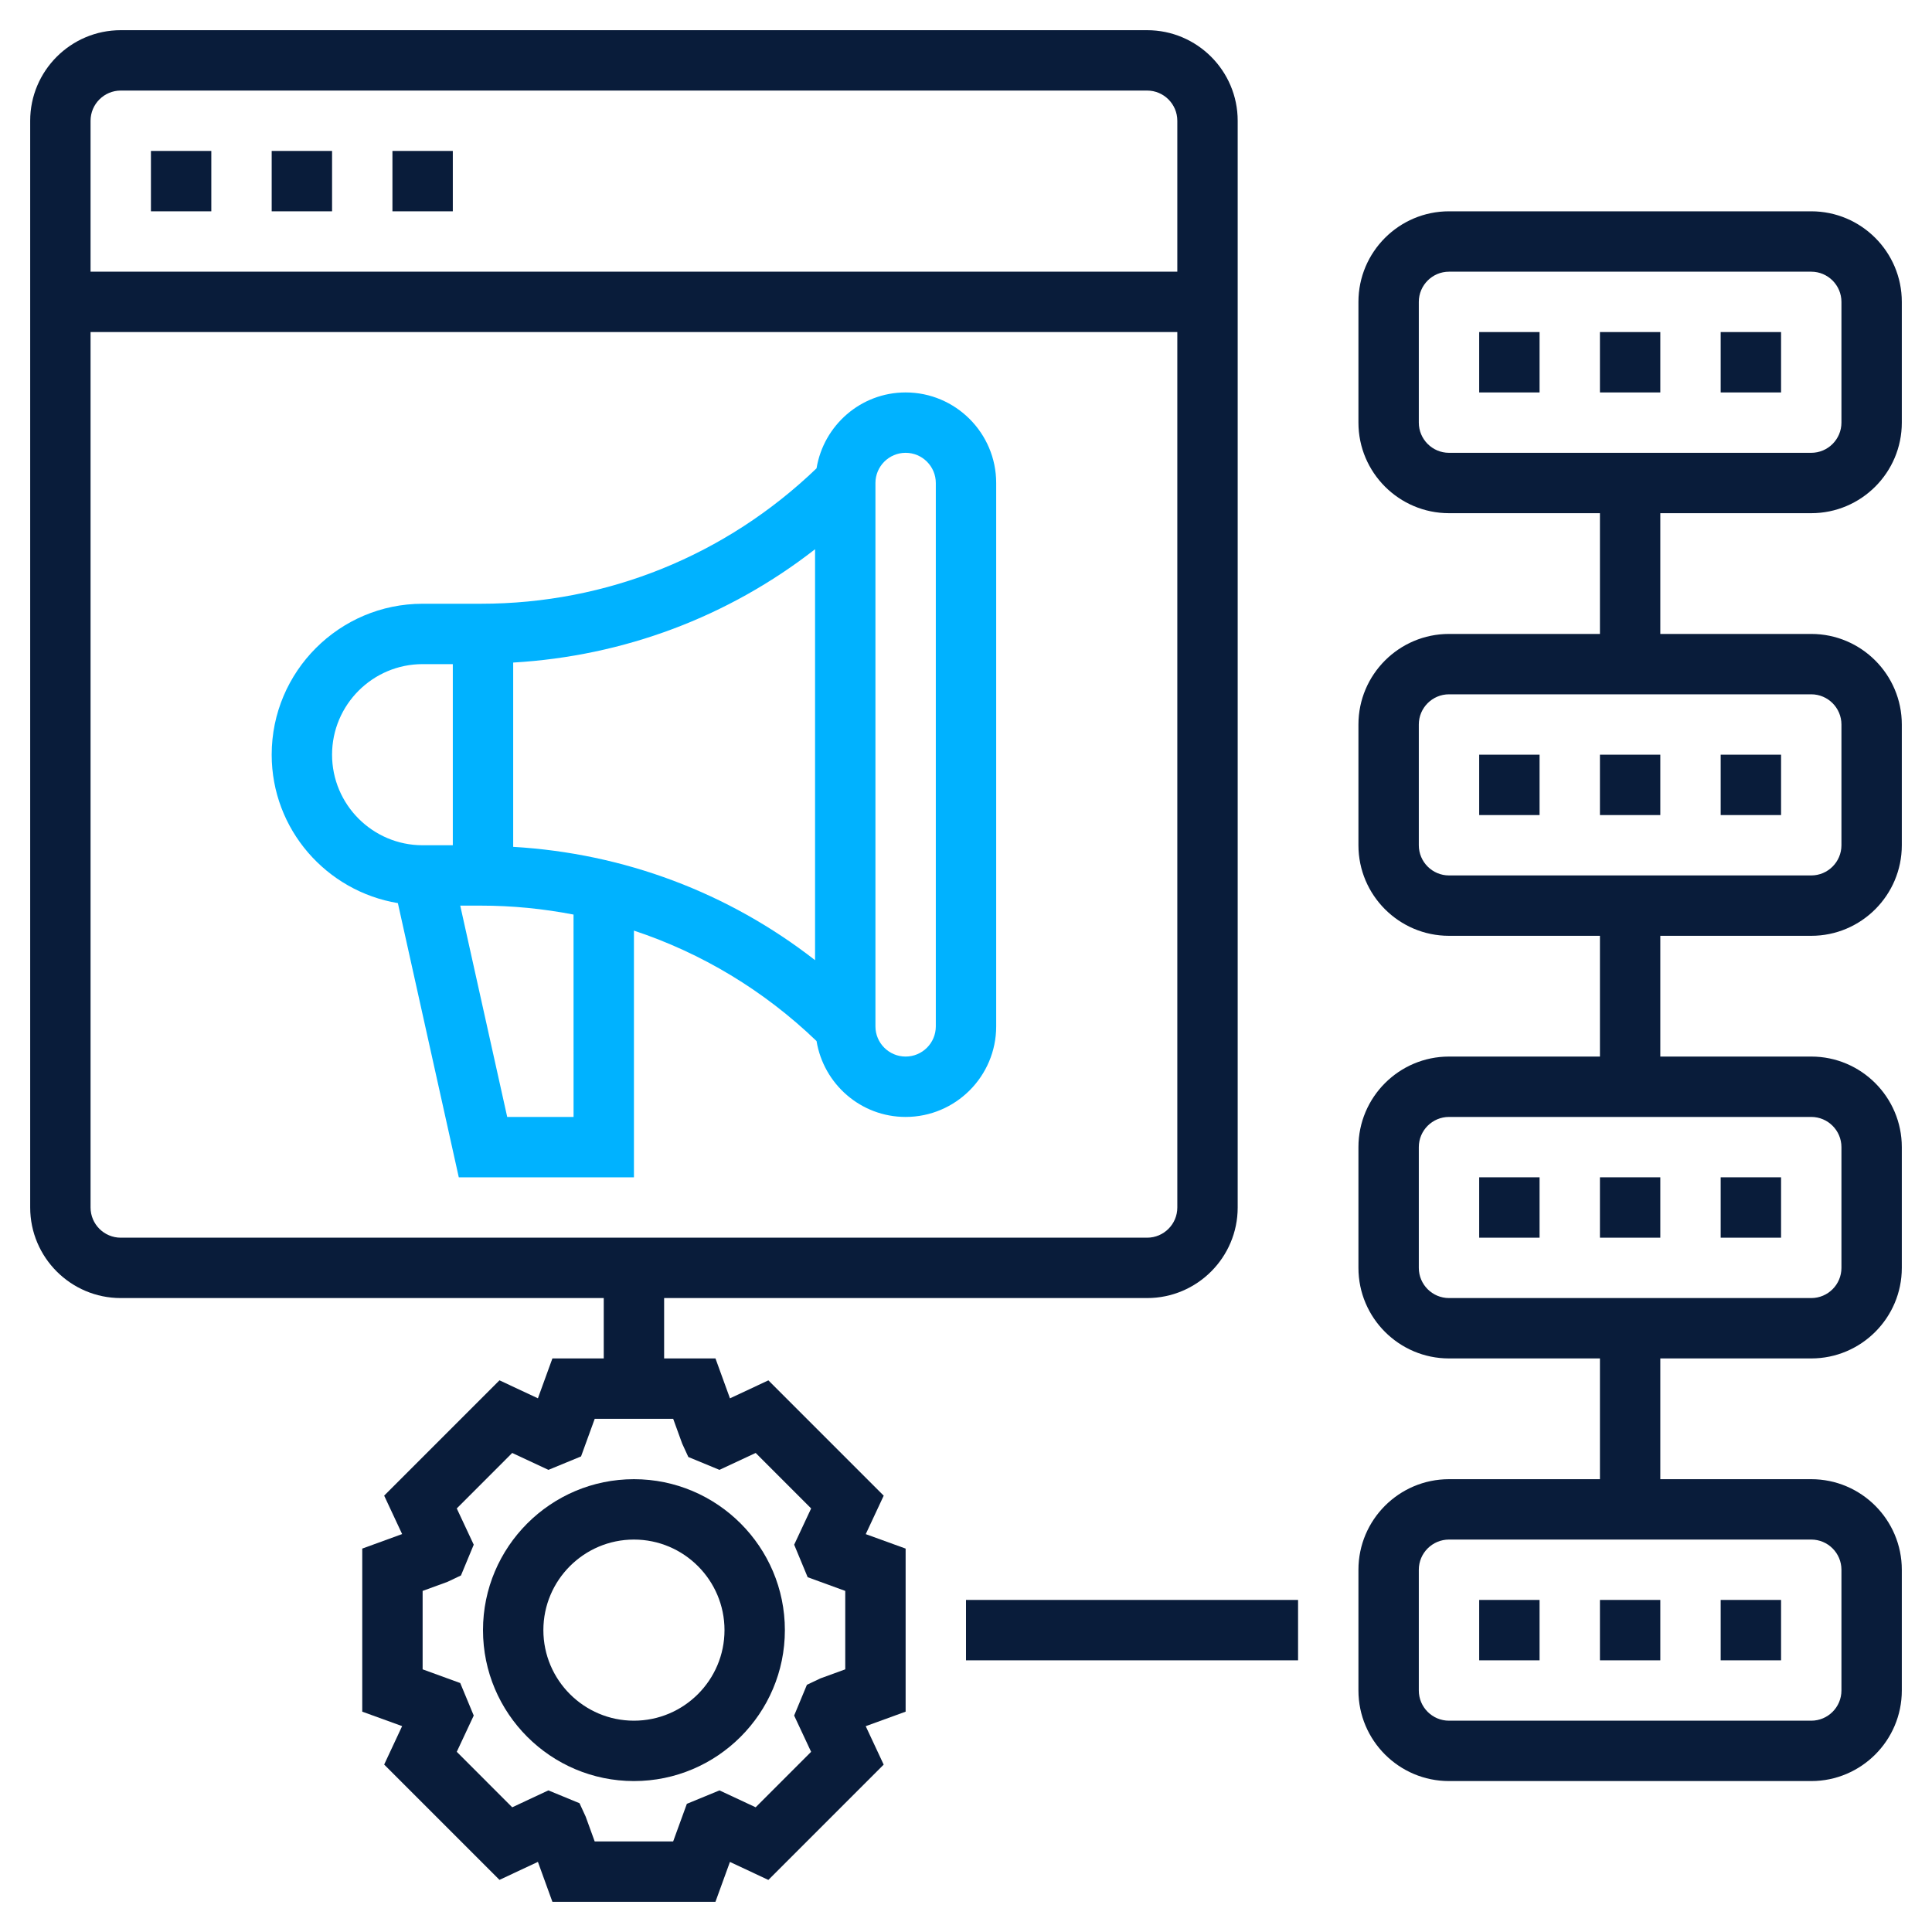 <svg width="512" height="512" viewBox="0 0 512 512" fill="none" xmlns="http://www.w3.org/2000/svg">
<path d="M240 104C228.096 104 218.264 112.736 216.392 124.112C192.336 147.216 160.888 160 127.432 160H112C89.944 160 72 177.944 72 200C72 219.808 86.512 236.184 105.44 239.336L121.584 312H168V246.624C185.936 252.568 202.416 262.456 216.392 275.888C218.264 287.264 228.096 296 240 296C253.232 296 264 285.232 264 272V128C264 114.768 253.232 104 240 104ZM136 175.584C165.344 173.872 192.992 163.48 216 145.552V254.456C192.992 236.528 165.344 226.136 136 224.424V175.584ZM88 200C88 186.768 98.768 176 112 176H120V224H112C98.768 224 88 213.232 88 200ZM152 296H134.416L121.968 240H127.424C135.768 240 143.976 240.824 151.992 242.368L152 296ZM248 272C248 276.416 244.408 280 240 280C235.592 280 232 276.416 232 272V128C232 123.592 235.592 120 240 120C244.408 120 248 123.592 248 128V272Z" fill="#00B2FF"/>
<path d="M104 40H120V56H104V40Z" fill="#091C3A"/>
<path d="M72 40H88V56H72V40Z" fill="#091C3A"/>
<path d="M40 40H56V56H40V40Z" fill="#091C3A"/>
<path d="M234.192 396.368L203.632 365.808L193.448 370.576L189.608 360H176V344H304C317.232 344 328 333.232 328 320V32C328 18.768 317.232 8 304 8H32C18.768 8 8 18.768 8 32V320C8 333.232 18.768 344 32 344H160V360H146.392L142.552 370.568L132.368 365.8L101.808 396.36L106.568 406.544L96 410.392V453.608L106.568 457.44L101.808 467.624L132.368 498.184L142.552 493.416L146.392 504H189.6L193.44 493.432L203.624 498.2L234.184 467.64L229.424 457.456L240 453.608V410.392L229.432 406.56L234.192 396.368ZM32 24H304C308.408 24 312 27.592 312 32V72H24V32C24 27.592 27.592 24 32 24ZM24 320V88H312V320C312 324.416 308.408 328 304 328H32C27.592 328 24 324.416 24 320ZM224 442.392L217.416 444.792L213.84 446.488L210.456 454.64L214.952 464.248L200.256 478.952L190.672 474.472L182.024 478.032L178.392 488H157.6L155.208 481.416L153.576 477.872L145.328 474.472L135.744 478.952L121.048 464.248L125.544 454.64L121.968 446.024L112 442.392V421.608L118.584 419.208L122.16 417.512L125.544 409.36L121.048 399.752L135.744 385.048L145.344 389.528L153.984 385.968L157.608 376H178.4L180.792 382.584L182.416 386.12L190.664 389.528L200.264 385.048L214.96 399.752L210.464 409.36L214.04 417.976L224 421.608V442.392Z" fill="#091C3A"/>
<path d="M168 392C145.944 392 128 409.944 128 432C128 454.056 145.944 472 168 472C190.056 472 208 454.056 208 432C208 409.944 190.056 392 168 392ZM168 456C154.768 456 144 445.232 144 432C144 418.768 154.768 408 168 408C181.232 408 192 418.768 192 432C192 445.232 181.232 456 168 456Z" fill="#091C3A"/>
<path d="M424 424H440V440H424V424Z" fill="#091C3A"/>
<path d="M392 424H408V440H392V424Z" fill="#091C3A"/>
<path d="M456 424H472V440H456V424Z" fill="#091C3A"/>
<path d="M424 312H440V328H424V312Z" fill="#091C3A"/>
<path d="M392 312H408V328H392V312Z" fill="#091C3A"/>
<path d="M456 312H472V328H456V312Z" fill="#091C3A"/>
<path d="M456 200H472V216H456V200Z" fill="#091C3A"/>
<path d="M392 200H408V216H392V200Z" fill="#091C3A"/>
<path d="M424 200H440V216H424V200Z" fill="#091C3A"/>
<path d="M480 136C493.232 136 504 125.232 504 112V80C504 66.768 493.232 56 480 56H384C370.768 56 360 66.768 360 80V112C360 125.232 370.768 136 384 136H424V168H384C370.768 168 360 178.768 360 192V224C360 237.232 370.768 248 384 248H424V280H384C370.768 280 360 290.768 360 304V336C360 349.232 370.768 360 384 360H424V392H384C370.768 392 360 402.768 360 416V448C360 461.232 370.768 472 384 472H480C493.232 472 504 461.232 504 448V416C504 402.768 493.232 392 480 392H440V360H480C493.232 360 504 349.232 504 336V304C504 290.768 493.232 280 480 280H440V248H480C493.232 248 504 237.232 504 224V192C504 178.768 493.232 168 480 168H440V136H480ZM488 416V448C488 452.416 484.408 456 480 456H384C379.592 456 376 452.416 376 448V416C376 411.584 379.592 408 384 408H480C484.408 408 488 411.584 488 416ZM488 304V336C488 340.416 484.408 344 480 344H384C379.592 344 376 340.416 376 336V304C376 299.584 379.592 296 384 296H480C484.408 296 488 299.584 488 304ZM488 192V224C488 228.408 484.408 232 480 232H384C379.592 232 376 228.408 376 224V192C376 187.592 379.592 184 384 184H480C484.408 184 488 187.592 488 192ZM376 112V80C376 75.592 379.592 72 384 72H480C484.408 72 488 75.592 488 80V112C488 116.408 484.408 120 480 120H384C379.592 120 376 116.408 376 112Z" fill="#091C3A"/>
<path d="M392 88H408V104H392V88Z" fill="#091C3A"/>
<path d="M456 88H472V104H456V88Z" fill="#091C3A"/>
<path d="M424 88H440V104H424V88Z" fill="#091C3A"/>
<path d="M256 424H344V440H256V424Z" fill="#091C3A"/>
</svg>
